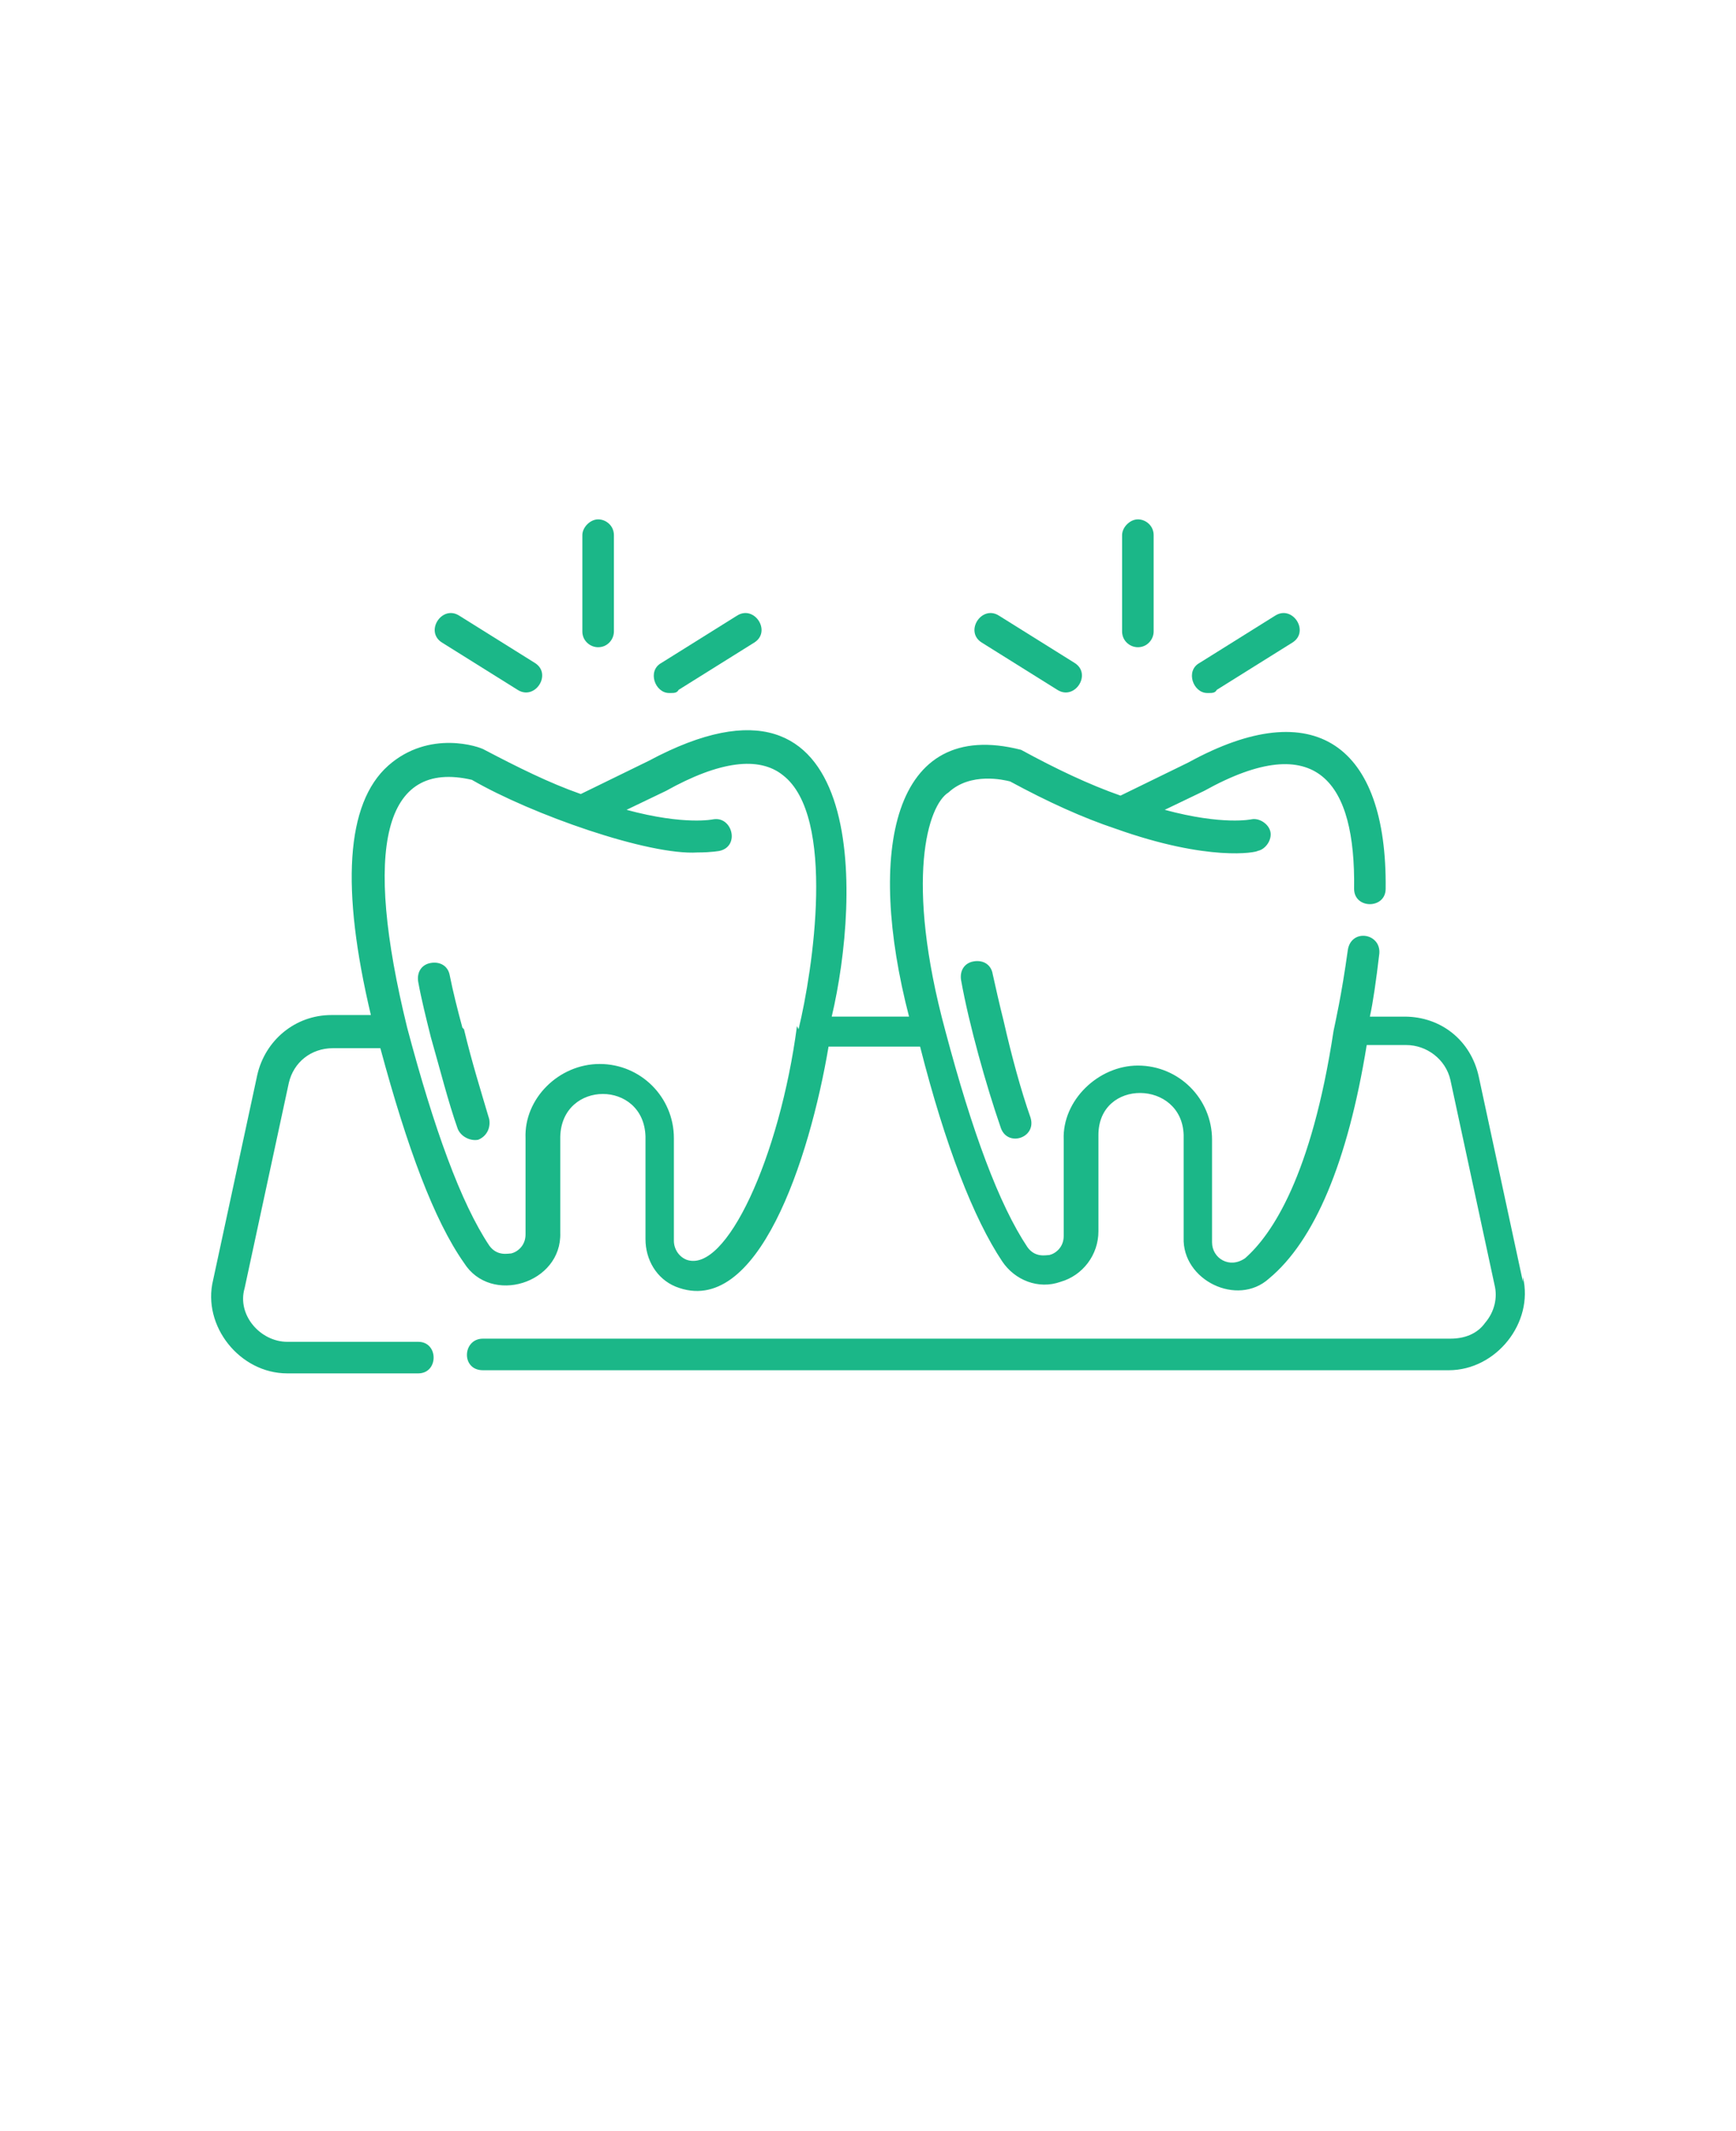 <?xml version="1.0" encoding="UTF-8"?>
<svg xmlns="http://www.w3.org/2000/svg" version="1.1" viewBox="0 0 110 135">
  <defs>
    <style>
      .cls-1 {
        fill: #1bb788;
      }
    </style>
  </defs>
  <!-- Generator: Adobe Illustrator 28.6.0, SVG Export Plug-In . SVG Version: 1.2.0 Build 709)  -->
  <g>
    <g id="Layer_1">
      <path class="cls-1" d="M63.6,64.7c-.3-1.2-.5-2.1-.7-3-.1-.6-.6-.9-1.2-.8-.6.1-.9.6-.8,1.2.5,2.8,1.6,6.7,2.5,9.3.4,1.3,2.3.7,1.9-.6-.6-1.7-1.2-3.9-1.7-6.1h0Z"/>
      <path class="cls-1" d="M29.3,65.1c-.3-1.1-.6-2.3-.8-3.3-.1-.6-.6-.9-1.2-.8-.6.1-.9.6-.8,1.2.2,1.1.5,2.3.8,3.5.6,2.1,1.1,4.1,1.7,5.8.2.5.8.8,1.3.7.5-.2.8-.7.7-1.3-.5-1.7-1.1-3.6-1.6-5.7h0Z"/>
      <path class="cls-1" d="M96.5,81.2l-2.8-13c-.5-2.3-2.4-3.8-4.7-3.8h-2.2c.2-.9.4-2.3.6-4,.1-1.3-1.8-1.6-2-.2-.4,2.9-.8,4.6-.9,5.1-1.4,9.2-3.9,12.9-5.6,14.4-1,.7-2.1,0-2.1-1v-6.5c0-2.6-2.1-4.7-4.7-4.7-2.5,0-4.8,2.2-4.7,4.7v6.1c0,.7-.5,1.1-.9,1.2-.2,0-.9.2-1.4-.5-1.8-2.7-3.5-7.3-5.2-13.7-2.6-9.6-1.1-14.3.2-15.1,1.4-1.3,3.5-.8,3.9-.7,2.4,1.3,4.6,2.3,6.7,3,5.9,2.1,8.9,1.5,9,1.4.5-.1.9-.7.8-1.2-.1-.5-.7-.9-1.2-.8,0,0-1.8.4-5.5-.6l2.5-1.2c7.2-4,9.6-.5,9.5,6.2,0,1.3,2,1.3,2,0,.1-9.1-4.5-12.4-12.5-8l-4.3,2.1c-2-.7-4.1-1.7-6.3-2.9-8.2-2.1-9.8,6.5-7.1,16.9h-4.9c1.8-7.6,2.4-23.7-11.6-16.2l-4.3,2.1c-2-.7-4-1.7-6.1-2.8-.3-.2-3.5-1.3-6.1,1-2.7,2.4-3,7.8-1.1,15.8h-2.5c-2.3,0-4.2,1.6-4.7,3.8l-2.8,13c-.7,2.9,1.7,5.9,4.7,5.9h8.3c1.3,0,1.3-2,0-2h-8.3c-1.7,0-3.2-1.7-2.7-3.4l2.8-13c.3-1.3,1.4-2.2,2.8-2.2h3c1.7,6.3,3.4,10.9,5.3,13.6,1.7,2.7,6.2,1.3,6.1-1.9v-6.1c.1-3.6,5.3-3.6,5.4,0v6.5c0,1.3.7,2.5,1.9,3,5.2,2.1,8.5-8.1,9.7-15.2h5.8c1.6,6.3,3.4,10.9,5.2,13.6.8,1.2,2.3,1.8,3.7,1.3,1.4-.4,2.4-1.7,2.4-3.2v-6.1c0-3.6,5.3-3.5,5.4,0v6.5c-.1,2.7,3.4,4.4,5.4,2.6,2.9-2.4,5-7.4,6.2-14.8h2.5c1.3,0,2.5.9,2.8,2.2l2.8,13c.2.8,0,1.7-.6,2.4-.5.7-1.3,1-2.2,1H30.6c-1.3,0-1.4,2,0,2h61.2c3,0,5.4-3,4.7-5.9h0ZM50.5,65c-1.1,8.3-4.5,15.7-7,14.8-.5-.2-.8-.7-.8-1.2v-6.5c0-2.6-2.1-4.7-4.7-4.7-2.6,0-4.8,2.2-4.7,4.7v6.1c0,.7-.5,1.1-.9,1.2-.2,0-.9.2-1.4-.5-1.8-2.7-3.5-7.4-5.2-13.8-2.8-11.4-1.5-17,4.1-15.7,3.8,2.2,11.2,4.8,14.3,4.6.9,0,1.4-.1,1.4-.1,1.3-.3.8-2.2-.4-2,0,0-1.8.4-5.5-.6l2.5-1.2c3.4-1.9,5.9-2.2,7.4-1,3.4,2.6,1.9,12.4,1,16.1h0Z"/>
      <path class="cls-1" d="M62.2,40.7l4.8,3c1.1.7,2.2-1,1.1-1.7l-4.8-3c-1.1-.7-2.2,1-1.1,1.7Z"/>
      <path class="cls-1" d="M72.1,41c.6,0,1-.5,1-1v-6.1c0-.6-.5-1-1-1s-1,.5-1,1v6.1c0,.6.5,1,1,1Z"/>
      <path class="cls-1" d="M76.6,43.9c.2,0,.4,0,.5-.2l4.8-3c1.1-.7,0-2.4-1.1-1.7l-4.8,3c-.9.5-.4,1.9.5,1.9h0Z"/>
      <path class="cls-1" d="M28,40.7l4.8,3c1.1.7,2.2-1,1.1-1.7l-4.8-3c-1.1-.7-2.2,1-1.1,1.7Z"/>
      <path class="cls-1" d="M37.9,41c.6,0,1-.5,1-1v-6.1c0-.6-.5-1-1-1s-1,.5-1,1v6.1c0,.6.5,1,1,1Z"/>
      <path class="cls-1" d="M42.5,43.9c.2,0,.4,0,.5-.2l4.8-3c1.1-.7,0-2.4-1.1-1.7l-4.8,3c-.9.5-.4,1.9.5,1.9h0Z"/>
    </g>
  </g>
</svg>